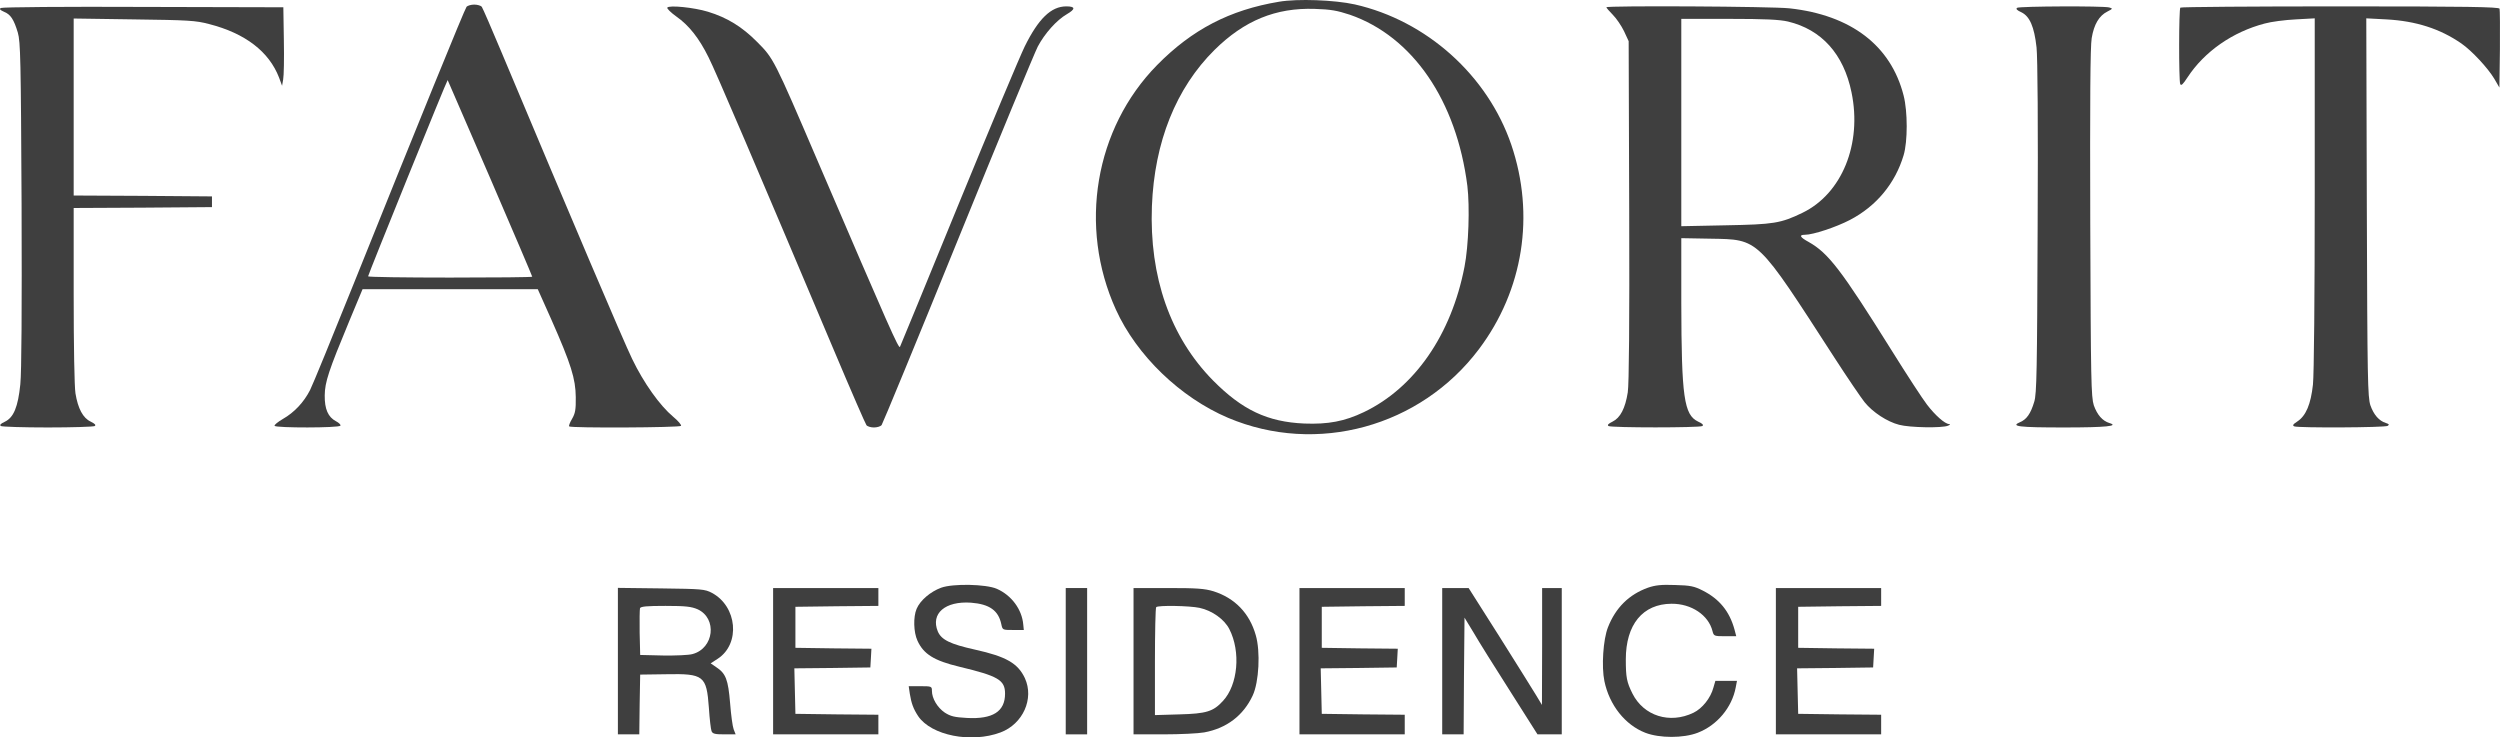 <?xml version="1.0" encoding="UTF-8"?> <svg xmlns="http://www.w3.org/2000/svg" viewBox="0 0 124.63 36.762" fill="none"><path d="M63.758 0.087C61.303 0.496 59.426 1.474 57.683 3.244C54.579 6.402 53.751 11.294 55.628 15.431C56.669 17.725 58.84 19.816 61.223 20.83C65.644 22.698 70.812 21.283 73.729 17.405C75.944 14.461 76.531 10.716 75.34 7.212C74.157 3.752 71.114 1.03 67.539 0.22C66.534 -0.002 64.692 -0.073 63.758 0.087ZM67.299 0.736C70.421 1.821 72.609 5.006 73.151 9.266C73.276 10.316 73.214 12.246 73.009 13.296C72.351 16.694 70.519 19.335 67.992 20.545C67.023 21.008 66.213 21.159 65.021 21.114C63.189 21.034 61.926 20.438 60.467 18.962C58.341 16.8 57.292 13.803 57.425 10.28C57.55 7.078 58.626 4.392 60.547 2.488C62.033 1.021 63.598 0.38 65.537 0.443C66.347 0.469 66.649 0.523 67.299 0.736Z" fill="#3F3F3F"></path><path d="M23.26 0.336C23.162 0.46 20.822 6.207 17.674 14.043C16.58 16.765 15.583 19.202 15.459 19.442C15.147 20.056 14.667 20.563 14.107 20.883C13.849 21.034 13.662 21.186 13.689 21.23C13.751 21.337 16.9 21.337 16.971 21.221C16.998 21.177 16.9 21.079 16.749 20.999C16.357 20.794 16.179 20.394 16.188 19.709C16.197 19.042 16.384 18.482 17.407 16.018L18.074 14.417H26.809L27.485 15.929C28.472 18.161 28.694 18.882 28.703 19.798C28.712 20.421 28.677 20.607 28.517 20.883C28.41 21.061 28.347 21.23 28.374 21.257C28.463 21.346 33.898 21.319 33.951 21.23C33.978 21.186 33.809 20.981 33.56 20.776C32.893 20.216 32.092 19.095 31.514 17.894C31.069 16.978 28.508 10.956 24.994 2.586C24.505 1.412 24.06 0.398 24.016 0.336C23.971 0.282 23.802 0.229 23.642 0.229C23.482 0.229 23.313 0.282 23.26 0.336ZM24.434 8.875C25.59 11.552 26.533 13.767 26.533 13.794C26.533 13.821 24.692 13.838 22.441 13.838C20.191 13.838 18.35 13.812 18.35 13.776C18.35 13.696 22.29 3.965 22.317 3.992C22.326 4.001 23.277 6.198 24.434 8.875Z" fill="#3F3F3F"></path><path d="M0.044 0.398C-0.045 0.451 -0.001 0.496 0.195 0.585C0.533 0.718 0.693 0.976 0.889 1.626C1.022 2.088 1.04 2.96 1.076 10.183C1.093 15.448 1.076 18.544 1.013 19.158C0.898 20.287 0.684 20.812 0.24 21.025C0.026 21.123 -0.027 21.186 0.044 21.239C0.106 21.275 1.165 21.31 2.383 21.31C3.611 21.31 4.66 21.275 4.723 21.239C4.794 21.186 4.731 21.123 4.518 21.017C4.136 20.839 3.886 20.367 3.762 19.611C3.709 19.273 3.673 17.263 3.673 14.71V10.369L7.124 10.352L10.567 10.325V9.791L7.124 9.764L3.673 9.747V0.923L6.679 0.967C9.392 1.003 9.748 1.021 10.424 1.199C12.23 1.661 13.413 2.577 13.911 3.867L14.062 4.276L14.116 3.965C14.151 3.796 14.169 2.915 14.151 2.008L14.125 0.363L7.142 0.345C3.299 0.327 0.106 0.354 0.044 0.398Z" fill="#3F3F3F"></path><path d="M33.266 0.38C33.24 0.425 33.444 0.629 33.72 0.825C34.343 1.261 34.85 1.901 35.321 2.853C35.659 3.511 37.75 8.412 41.583 17.485C42.419 19.469 43.149 21.141 43.193 21.194C43.238 21.257 43.407 21.31 43.567 21.31C43.727 21.31 43.896 21.257 43.949 21.194C43.994 21.141 45.71 16.987 47.747 11.97C49.784 6.954 51.581 2.622 51.732 2.328C52.079 1.67 52.675 1.003 53.182 0.709C53.627 0.451 53.618 0.318 53.156 0.318C52.399 0.318 51.768 0.932 51.083 2.319C50.843 2.809 49.357 6.349 47.783 10.191C46.209 14.034 44.901 17.227 44.866 17.29C44.803 17.405 44.376 16.445 40.756 8.012C38.586 2.951 38.568 2.915 37.741 2.088C37.002 1.341 36.255 0.878 35.294 0.585C34.592 0.371 33.347 0.247 33.266 0.38Z" fill="#3F3F3F"></path><path d="M80.081 0.363C80.081 0.389 80.223 0.558 80.401 0.736C80.579 0.914 80.828 1.279 80.961 1.554L81.192 2.053L81.219 10.503C81.237 16.089 81.21 19.158 81.148 19.558C81.023 20.358 80.774 20.83 80.392 21.017C80.178 21.123 80.116 21.186 80.187 21.239C80.339 21.328 84.715 21.328 84.866 21.239C84.937 21.186 84.875 21.114 84.653 21.017C83.95 20.679 83.825 19.798 83.816 15.101V11.873L85.266 11.899C87.712 11.944 87.552 11.801 91.457 17.841C92.106 18.846 92.783 19.834 92.951 20.047C93.361 20.554 94.081 21.025 94.677 21.177C95.202 21.319 96.821 21.346 97.114 21.221C97.221 21.177 97.239 21.141 97.168 21.141C96.954 21.132 96.474 20.705 96.065 20.172C95.851 19.896 95.06 18.686 94.312 17.485C91.786 13.447 91.155 12.62 90.159 12.059C89.732 11.828 89.669 11.704 89.981 11.704C90.381 11.704 91.52 11.33 92.222 10.965C93.539 10.28 94.481 9.142 94.9 7.736C95.104 7.052 95.104 5.566 94.9 4.766C94.268 2.275 92.284 0.754 89.216 0.416C88.362 0.318 80.081 0.274 80.081 0.363ZM89.136 1.074C90.808 1.474 91.911 2.693 92.302 4.605C92.836 7.176 91.822 9.658 89.856 10.609C88.771 11.134 88.424 11.188 86.022 11.232L83.816 11.277V0.941H86.2C87.979 0.941 88.717 0.976 89.136 1.074Z" fill="#3F3F3F"></path><path d="M100.557 0.389C100.485 0.443 100.548 0.514 100.77 0.612C101.188 0.816 101.411 1.332 101.526 2.364C101.58 2.871 101.606 6.233 101.58 11.374C101.553 18.464 101.535 19.638 101.411 20.029C101.233 20.625 101.028 20.91 100.708 21.043C100.201 21.257 100.637 21.31 102.896 21.31C104.995 21.31 105.662 21.239 105.155 21.088C104.808 20.981 104.55 20.679 104.381 20.207C104.248 19.789 104.23 18.997 104.204 11.125C104.186 5.015 104.204 2.319 104.275 1.901C104.39 1.208 104.648 0.781 105.057 0.576C105.333 0.434 105.333 0.425 105.146 0.371C104.844 0.291 100.69 0.309 100.557 0.389Z" fill="#3F3F3F"></path><path d="M108.695 0.38C108.616 0.451 108.616 3.992 108.687 4.187C108.731 4.294 108.82 4.214 109.051 3.858C109.896 2.568 111.302 1.59 112.903 1.172C113.223 1.083 113.908 0.994 114.442 0.967L115.394 0.914V9.622C115.394 14.79 115.358 18.677 115.305 19.175C115.198 20.154 114.958 20.723 114.531 21.008C114.299 21.159 114.273 21.212 114.38 21.257C114.602 21.337 118.889 21.319 119.032 21.23C119.12 21.168 119.103 21.141 118.943 21.088C118.596 20.981 118.338 20.679 118.169 20.207C118.035 19.789 118.018 18.962 117.991 10.334L117.964 0.914L118.969 0.967C120.437 1.047 121.638 1.43 122.705 2.168C123.23 2.533 124.021 3.387 124.342 3.92L124.6 4.365L124.626 2.453C124.635 1.403 124.626 0.496 124.609 0.434C124.573 0.345 122.981 0.318 116.657 0.318C112.307 0.318 108.722 0.345 108.695 0.38Z" fill="#3F3F3F"></path><path d="M46.92 29.298C46.387 29.494 45.871 29.929 45.693 30.356C45.524 30.757 45.541 31.513 45.737 31.939C46.04 32.607 46.564 32.936 47.827 33.238C49.758 33.701 50.104 33.897 50.104 34.581C50.104 35.471 49.491 35.862 48.201 35.791C47.578 35.756 47.392 35.711 47.098 35.524C46.733 35.275 46.458 34.821 46.458 34.439C46.458 34.217 46.44 34.208 45.88 34.208H45.301L45.355 34.581C45.435 35.071 45.533 35.337 45.773 35.702C46.422 36.663 48.415 37.063 49.882 36.512C50.994 36.093 51.563 34.83 51.092 33.807C50.745 33.069 50.167 32.731 48.601 32.384C47.365 32.109 46.929 31.895 46.751 31.477C46.387 30.588 47.116 29.956 48.406 30.045C49.331 30.116 49.776 30.436 49.918 31.121C49.98 31.406 49.98 31.406 50.505 31.406H51.039L51.012 31.139C50.95 30.383 50.425 29.671 49.687 29.351C49.153 29.12 47.516 29.084 46.92 29.298Z" fill="#3F3F3F"></path><path d="M82.153 29.298C81.21 29.636 80.543 30.294 80.16 31.272C79.92 31.877 79.832 33.238 79.983 33.959C80.232 35.151 81.014 36.138 82.02 36.529C82.731 36.805 83.923 36.805 84.635 36.529C85.604 36.156 86.343 35.266 86.529 34.27L86.592 33.941H85.515L85.417 34.279C85.284 34.786 84.866 35.32 84.421 35.533C83.238 36.102 81.94 35.693 81.379 34.572C81.095 34.003 81.05 33.763 81.05 32.874C81.05 31.13 81.895 30.107 83.327 30.098C84.323 30.09 85.177 30.668 85.373 31.468C85.435 31.708 85.462 31.717 85.996 31.717H86.556L86.467 31.379C86.218 30.472 85.711 29.858 84.884 29.44C84.466 29.227 84.27 29.182 83.505 29.164C82.811 29.138 82.518 29.173 82.153 29.298Z" fill="#3F3F3F"></path><path d="M30.803 36.609H31.87L31.888 35.115L31.914 33.63L33.204 33.612C35.09 33.576 35.223 33.683 35.339 35.284C35.375 35.844 35.437 36.369 35.472 36.449C35.526 36.583 35.65 36.609 36.104 36.609H36.673L36.575 36.36C36.522 36.227 36.442 35.64 36.397 35.053C36.3 33.879 36.184 33.576 35.713 33.265L35.428 33.069L35.784 32.838C36.922 32.091 36.753 30.232 35.49 29.556C35.134 29.369 34.992 29.36 32.964 29.333L30.803 29.307V36.609ZM34.778 30.374C35.766 30.828 35.597 32.322 34.521 32.607C34.343 32.66 33.676 32.687 33.053 32.678L31.914 32.651L31.888 31.548C31.879 30.934 31.888 30.383 31.905 30.321C31.941 30.232 32.252 30.205 33.178 30.205C34.192 30.205 34.467 30.241 34.778 30.374Z" fill="#3F3F3F"></path><path d="M38.541 36.609H43.789V35.631L41.726 35.613L39.653 35.586L39.6 33.318L41.494 33.3L43.389 33.274L43.416 32.811L43.442 32.34L41.548 32.322L39.653 32.295V30.25L41.726 30.223L43.789 30.205V29.315H38.541V36.609Z" fill="#3F3F3F"></path><path d="M53.129 36.609H54.196V29.315H53.129V36.609Z" fill="#3F3F3F"></path><path d="M56.509 36.609H58.003C58.831 36.609 59.738 36.565 60.031 36.512C61.152 36.307 61.988 35.667 62.451 34.67C62.762 34.003 62.842 32.482 62.602 31.664C62.291 30.57 61.561 29.814 60.494 29.476C60.049 29.342 59.667 29.315 58.235 29.315H56.509V36.609ZM59.8 30.303C60.423 30.436 61.036 30.872 61.285 31.362C61.864 32.491 61.713 34.146 60.965 34.946C60.485 35.471 60.138 35.578 58.804 35.613L57.576 35.649V32.989C57.576 31.522 57.603 30.294 57.639 30.267C57.728 30.169 59.302 30.196 59.8 30.303Z" fill="#3F3F3F"></path><path d="M64.781 36.609H70.029V35.631L67.966 35.613L65.893 35.586L65.84 33.318L67.734 33.3L69.629 33.274L69.656 32.811L69.682 32.34L67.788 32.322L65.893 32.295V30.25L67.966 30.223L70.029 30.205V29.315H64.781V36.609Z" fill="#3F3F3F"></path><path d="M71.897 36.609H72.965L72.982 33.701L73.009 30.792L73.463 31.539C73.703 31.957 74.521 33.265 75.277 34.448L76.647 36.609H77.857V29.315H76.878V32.224L76.869 35.142L76.585 34.67C76.425 34.404 75.606 33.096 74.761 31.753L73.214 29.315H71.897V36.609Z" fill="#3F3F3F"></path><path d="M88.531 36.609H93.779V35.631L91.715 35.613L89.643 35.586L89.589 33.318L91.484 33.3L93.379 33.274L93.405 32.811L93.432 32.34L91.537 32.322L89.643 32.295V30.25L91.715 30.223L93.779 30.205V29.315H88.531V36.609Z" fill="#3F3F3F"></path></svg> 